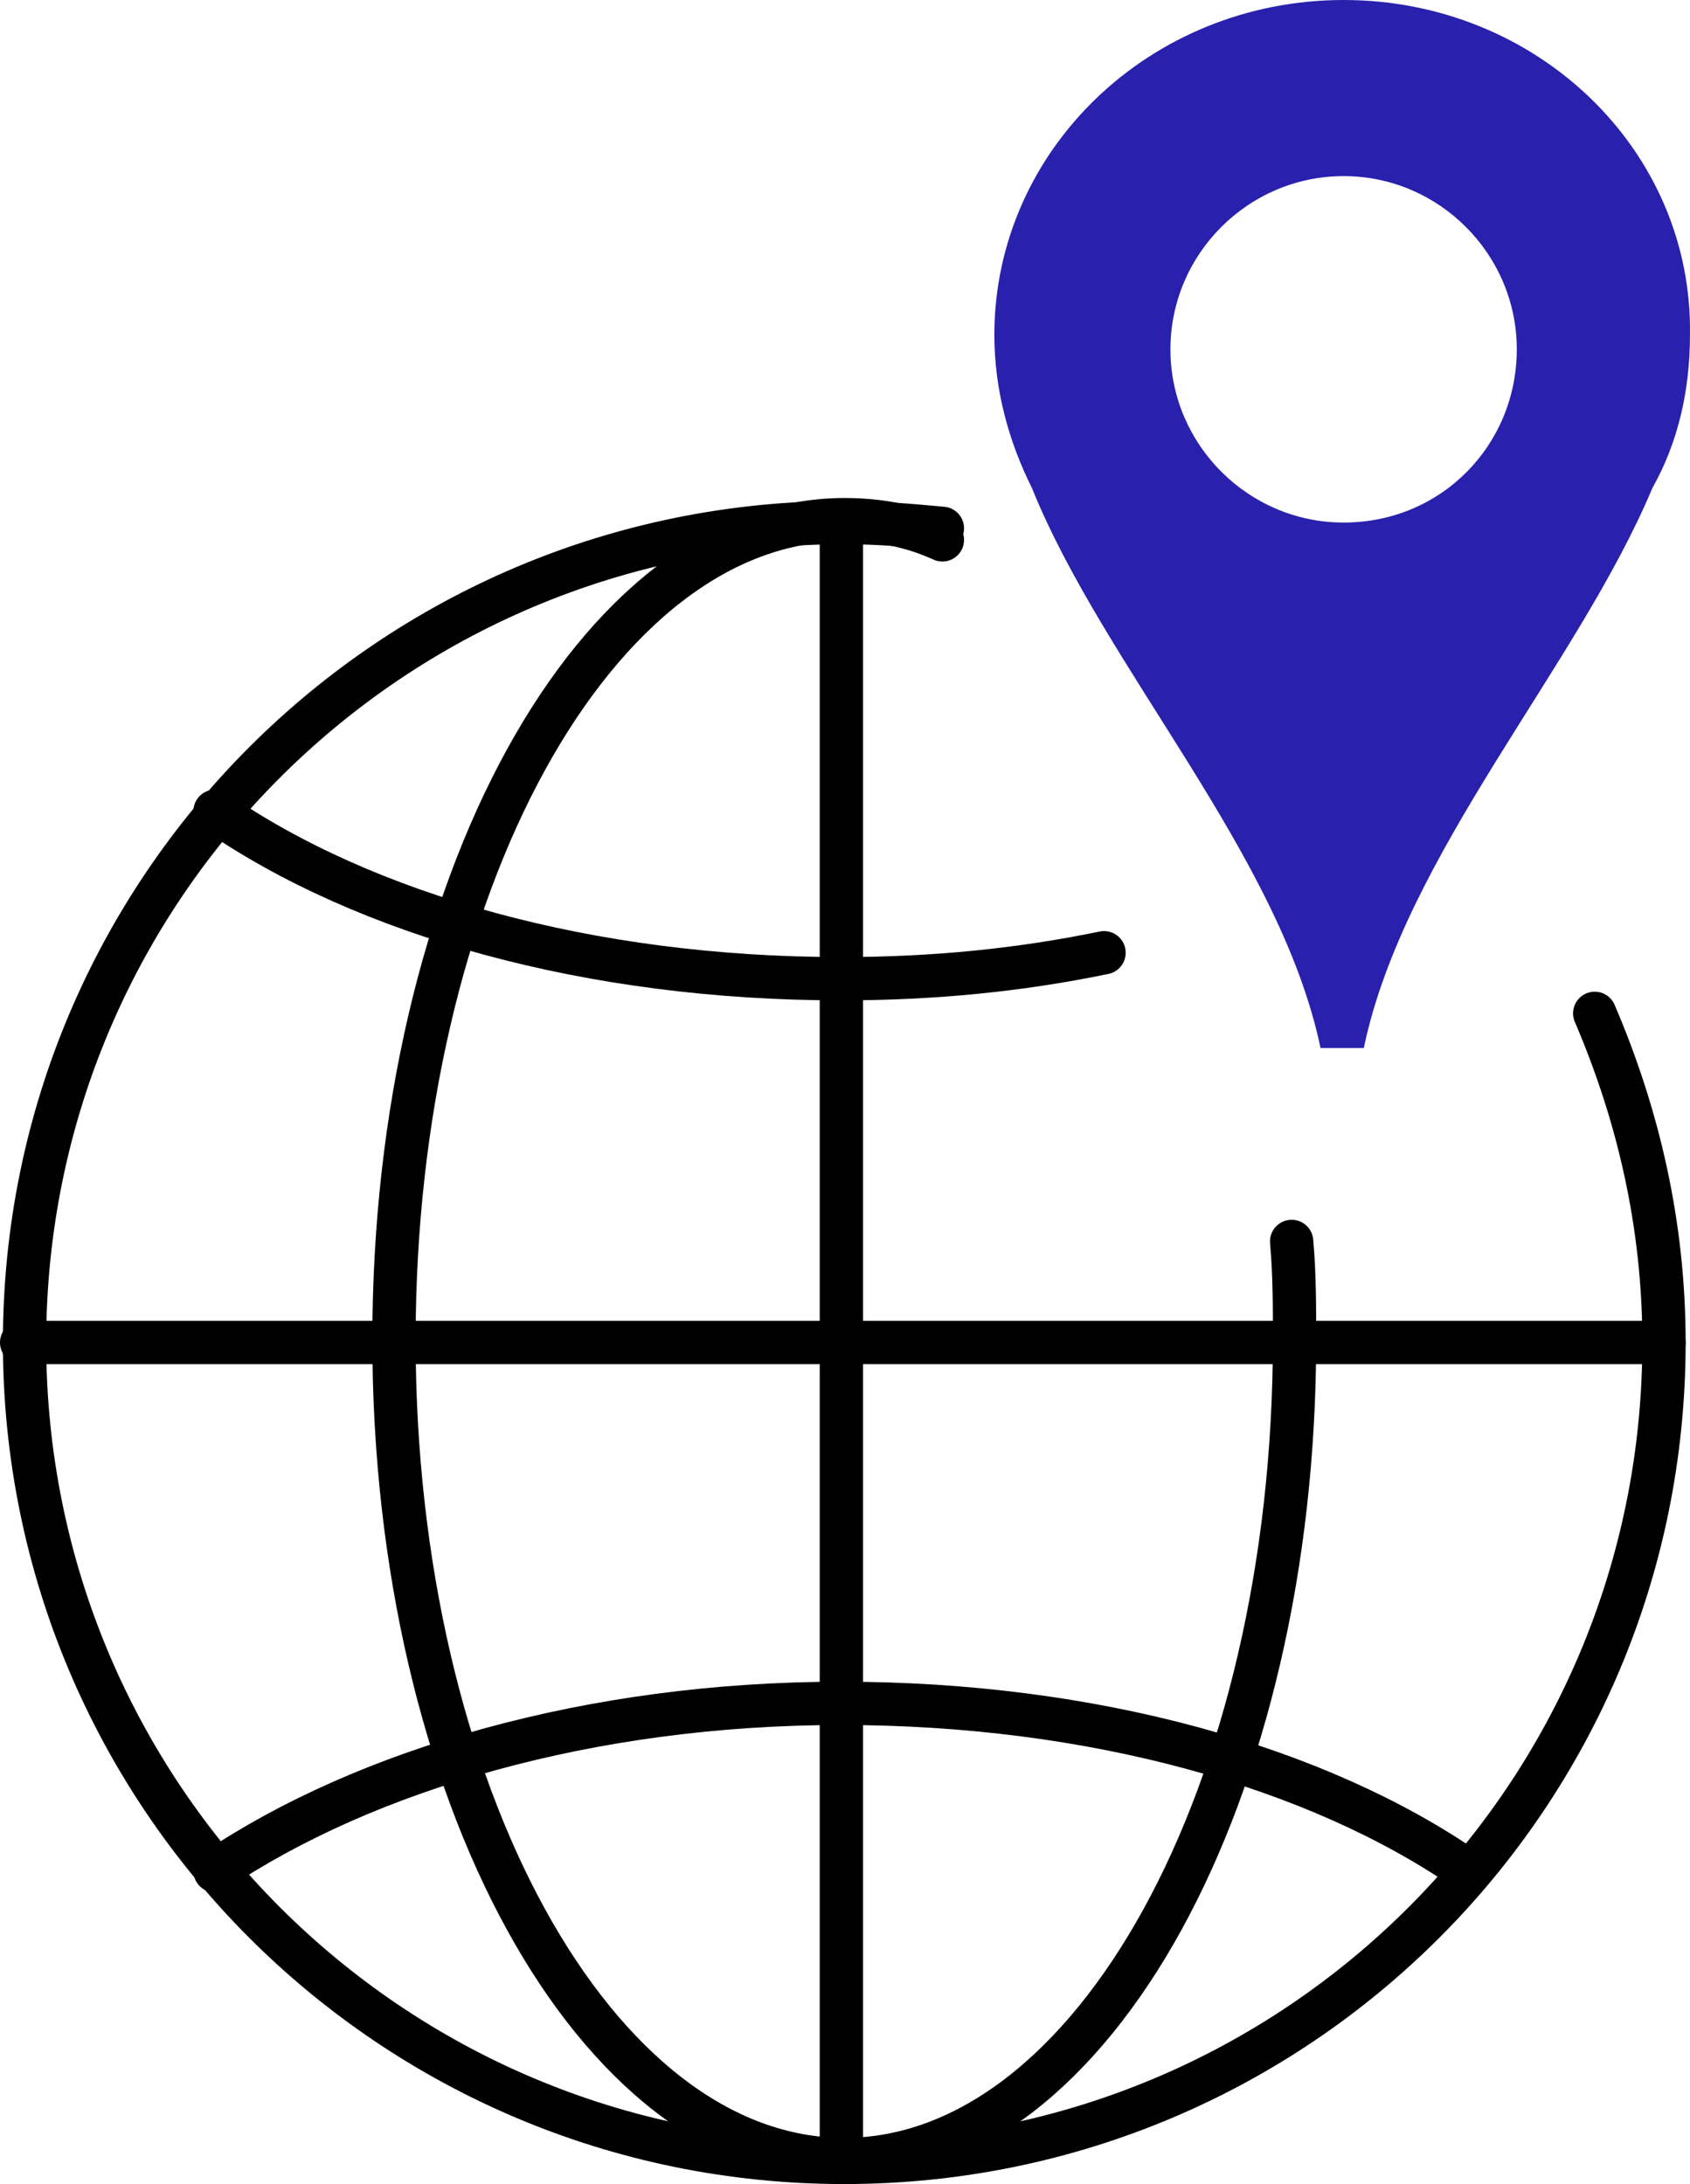 <?xml version="1.0" encoding="UTF-8" standalone="no"?>
<!-- Generator: Adobe Illustrator 27.5.0, SVG Export Plug-In . SVG Version: 6.00 Build 0)  -->

<svg
   version="1.1"
   id="Calque_1"
   x="0px"
   y="0px"
   viewBox="0 0 58.551 75.65"
   xml:space="preserve"
   sodipodi:docname="points-de-livraison.svg"
   width="58.551"
   height="75.65"
   inkscape:version="1.2.2 (b0a8486541, 2022-12-01)"
   xmlns:inkscape="http://www.inkscape.org/namespaces/inkscape"
   xmlns:sodipodi="http://sodipodi.sourceforge.net/DTD/sodipodi-0.dtd"
   xmlns="http://www.w3.org/2000/svg"
   xmlns:svg="http://www.w3.org/2000/svg"><defs
   id="defs476" /><sodipodi:namedview
   id="namedview474"
   pagecolor="#505050"
   bordercolor="#eeeeee"
   borderopacity="1"
   inkscape:showpageshadow="0"
   inkscape:pageopacity="0"
   inkscape:pagecheckerboard="0"
   inkscape:deskcolor="#505050"
   showgrid="false"
   inkscape:zoom="1.0045355"
   inkscape:cx="1547.9791"
   inkscape:cy="-25.882608"
   inkscape:window-width="1920"
   inkscape:window-height="990"
   inkscape:window-x="0"
   inkscape:window-y="27"
   inkscape:window-maximized="1"
   inkscape:current-layer="Calque_1" />
<style
   type="text/css"
   id="style455">
	.st0{fill:none;stroke:#000000;stroke-width:1.5;stroke-linecap:round;stroke-linejoin:round;stroke-miterlimit:10;}
	.st1{fill:#2921AD;}
</style>
<g
   id="g469"
   transform="translate(1126.55,-323.9)">
	<path
   class="st0"
   d="m -1071.3,359 c 1.5,3.5 2.4,7.3 2.4,11.4 0,15.7 -12.7,28.4 -28.4,28.4 -15.7,0 -28.4,-12.7 -28.4,-28.4 0,-15.7 12.7,-28.4 28.4,-28.4 1.2,0 2.3,0.1 3.4,0.2"
   id="path457" />
	<path
   class="st0"
   d="m -1075.7,388.7 c -5.2,-3.6 -13,-5.8 -21.7,-5.8 -8.7,0 -16.5,2.3 -21.7,5.8"
   id="path459" />
	<path
   class="st0"
   d="m -1119.1,352 c 5.2,3.6 13,5.8 21.7,5.8 3.2,0 6.2,-0.3 9.1,-0.9"
   id="path461" />
	<path
   class="st0"
   d="m -1081.8,366.9 c 0.1,1.1 0.1,2.3 0.1,3.4 0,15.7 -7,28.4 -15.6,28.4 -8.6,0 -15.6,-12.7 -15.6,-28.4 0,-15.7 7,-28.4 15.6,-28.4 1.2,0 2.3,0.2 3.4,0.7"
   id="path463" />
	<line
   class="st0"
   x1="-1125.8"
   y1="370.4"
   x2="-1068.9"
   y2="370.4"
   id="line465" />
	<line
   class="st0"
   x1="-1097.4"
   y1="342.2"
   x2="-1097.4"
   y2="398.5"
   id="line467" />
</g>
<path
   class="st1"
   d="m 46.55,0 c -6.7,0 -12.1,5.2 -12.1,11.6 0,1.9 0.5,3.7 1.3,5.3 2.5,6.2 8.6,12.7 10,19.4 0.3,0 1.2,0 1.5,0 1.4,-6.7 7.4,-13.2 10,-19.4 0.9,-1.6 1.3,-3.4 1.3,-5.3 0.1,-6.4 -5.3,-11.6 -12,-11.6 z m 0,18.1 c -3.3,0 -6,-2.7 -6,-6 0,-3.3 2.7,-6 6,-6 3.3,0 6,2.7 6,6 0,3.3 -2.6,6 -6,6 z"
   id="path471" />
</svg>
